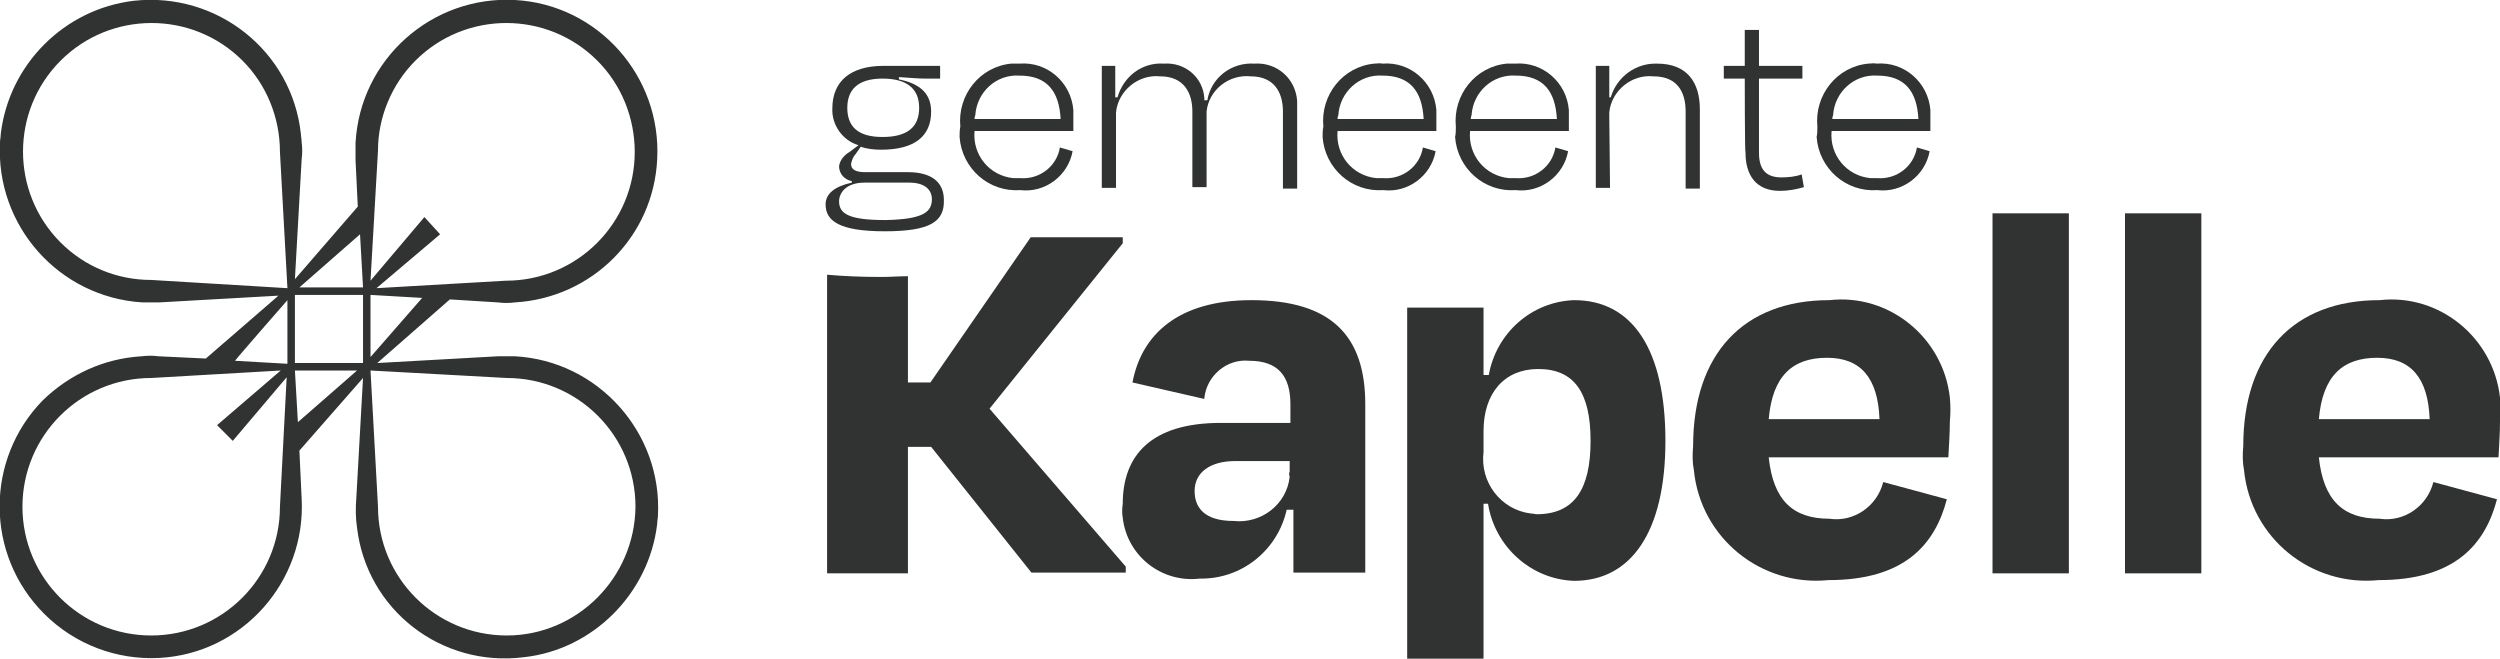 <svg aria-labelledby="site-logo-title site-logo-desc" role="img" class="logo__svg logo__svg--kapelle" xmlns="http://www.w3.org/2000/svg" width="334" height="88" viewBox="0 0 334 88" focusable="false">
      <title id="site-logo-title">Gemeente Kapelle</title>
      <desc id="site-logo-desc">Logo dat naar de hoofdpagina leidt</desc>
      <style type="text/css">
        .st0{fill:#303332;}
      </style>
      <path class="st0" d="M68.8,47.6c-0.8,0-1.5,0-2.3,0l-16.1,0.9l9.7-8.5l6.4,0.4c0.8,0.1,1.5,0.1,2.3,0c10.3-0.6,18.5-8.8,19-19.1
        c0.6-11.1-7.9-20.7-19-21.3S48.1,7.9,47.5,19.1c0,0.8,0,1.5,0,2.3l0.3,6.2l-8.4,9.7l0.9-16c0.1-0.8,0.1-1.5,0-2.3
        c0-0.4-0.1-0.8-0.1-1.1C39,6.8,29-1.1,17.9,0.1C8.6,1.2,1.2,8.6,0.1,17.9c0,0.4-0.1,0.8-0.1,1.1c-0.6,11.2,7.9,20.7,19,21.4
        c0.8,0,1.5,0,2.3,0l15.9-0.9l-9.7,8.4l0,0l-6.3-0.3c-0.8-0.1-1.5-0.1-2.3,0c-5,0.3-9.6,2.4-13.2,5.9C-2,61.4-2,74.1,5.9,82
        c4.1,4.1,9.7,6.2,15.4,5.9c11.1-0.6,19.6-10.2,19-21.3L40,60.2l8.5-9.7l-0.9,16.1c-0.1,1.3-0.1,2.6,0.1,3.9C49,81.5,59,89.2,70,87.8
        c9.2-1,16.7-8.5,17.8-17.8c0-0.4,0.1-0.8,0.1-1.1C88.5,57.8,79.9,48.2,68.8,47.6L68.8,47.6z M38.4,49.5L38.4,49.5z M39.4,39.4h9.1
        v9.1h-9.1C39.4,48.5,39.4,39.4,39.4,39.4z M49.5,38.4L49.5,38.4L49.5,38.4L49.5,38.4z M49.5,47.7v-8.3l6.9,0.4L49.5,47.7z M55.5,8.1
        c6.7-6.7,17.6-6.7,24.3,0c3.2,3.2,5,7.6,5,12.2c0,9.5-7.7,17.2-17.2,17.2l-17.3,1l8.5-7.2L56.7,29l-7.2,8.5l1-17.4
        C50.5,15.7,52.3,11.3,55.5,8.1L55.5,8.1z M48.5,38.4H40l8.1-7.1L48.5,38.4z M20.2,37.4c-4.6,0-8.9-1.8-12.1-5
        c-6.7-6.7-6.7-17.6,0-24.3c6.7-6.7,17.6-6.7,24.3,0l0,0c3.2,3.2,5,7.6,5,12.2l1,18.2L20.2,37.4L20.2,37.4z M38.4,40.1v8.5l-7-0.4
        C31.4,48.1,38.4,40.1,38.4,40.1z M37.4,67.7c0,9.5-7.7,17.2-17.2,17.2C10.7,84.9,3,77.2,3,67.7c0-9.5,7.7-17.2,17.2-17.2l17.3-1
        L29,56.8l2.1,2.1l7.2-8.5L37.4,67.7L37.4,67.7L37.4,67.7z M39.4,49.5h8.3l-7.9,6.9L39.4,49.5z M67.7,84.9c-9.5,0-17.2-7.7-17.2-17.2
        l-1-18.2l18.2,1c9.5,0,17.2,7.7,17.2,17.2C84.8,77.2,77.1,84.9,67.7,84.9L67.7,84.9z"></path>
      <g id="Mask_Group_5">
        <path id="Path_5424" class="st0" d="M172.8,68.1h-0.9c-1.2,5.4-6,9.3-11.6,9.2c-5.1,0.6-9.7-3-10.3-8.1c-0.1-0.6-0.1-1.3,0-1.9
          c0-6.4,3.7-10.8,13.1-10.8h9.3v-2.5c0-3.7-1.6-5.8-5.5-5.8c-3-0.3-5.7,2-6,5l0,0c0,0,0,0,0,0.1l-9.6-2.2c1.2-6.4,6.1-11,15.9-11
          c10.8,0,15.2,4.9,15.2,13.9v22.5h-9.6L172.8,68.1L172.8,68.1z M172.3,63v-1.4h-7.3c-3.3,0-5.4,1.5-5.4,4c0,2.2,1.3,4,5.2,4
          c3.7,0.4,7.1-2.2,7.5-5.9C172.2,63.4,172.2,63.2,172.3,63"></path>
        <path id="Path_5425" class="st0" d="M210.3,77.6c-5.8-0.2-10.6-4.6-11.5-10.3h-0.6V88H188V41.1h10.2v9h0.7c1-5.6,5.7-9.8,11.4-10
          c7.8,0,12.2,6.6,12.2,18.8S217.9,77.6,210.3,77.6 M212.5,58.9c0-6.5-2.2-9.6-7-9.6c-4.5,0-7.3,3.2-7.3,8.3v2.8
          c-0.5,4,2.3,7.7,6.3,8.2c0.3,0,0.6,0.1,0.8,0.1C210.3,68.7,212.5,65.4,212.5,58.9"></path>
        <path id="Path_5426" class="st0" d="M226.2,59.6c0-12.3,6.7-19.5,18.2-19.5c8-0.9,15.2,5,16.1,13c0.1,1.1,0.1,2.2,0,3.2
          c0,1.5-0.1,2.9-0.2,4.8h-24c0.6,5.7,3.2,8.2,8.1,8.2c3.3,0.5,6.4-1.7,7.2-4.9l8.5,2.3c-1.6,6.1-5.7,10.8-15.8,10.8
          c-9,0.9-17.1-5.6-18-14.7C226.1,61.8,226.1,60.7,226.2,59.6 M236.3,56h14.8c-0.2-5.5-2.5-8.2-7-8.2C239.5,47.8,236.8,50.2,236.3,56
          "></path>
        <rect id="Rectangle_642" x="266.2" y="28.5" class="st0" width="10.2" height="48.1"></rect>
        <rect id="Rectangle_643" x="283.9" y="28.5" class="st0" width="10.2" height="48.1"></rect>
        <path id="Path_5427" class="st0" d="M299.7,59.6c0-12.3,6.7-19.5,18.2-19.5c8-0.9,15.2,5,16.1,13c0.1,1.1,0.1,2.2,0,3.2
          c0,1.5-0.1,2.9-0.2,4.8h-24c0.6,5.7,3.2,8.2,8.1,8.2c3.3,0.5,6.4-1.7,7.2-4.9l8.5,2.3c-1.6,6.1-5.7,10.8-15.8,10.8
          c-9,0.9-17.1-5.6-18-14.7C299.6,61.8,299.6,60.7,299.7,59.6 M309.8,56h14.8c-0.2-5.5-2.5-8.2-7-8.2C313,47.8,310.3,50.2,309.8,56"></path>
        <path id="Path_5428" class="st0" d="M132.2,54.6L150,32.5v-0.8h-12.3l-13.4,19.4h-3V36.9c-1.1,0-2.3,0.1-3.5,0.1
          c-2.7,0-5.1-0.1-7.3-0.3v39.9h10.8V59.7h3.1l13.4,16.8h12.6v-0.8L132.2,54.6L132.2,54.6z"></path>
        <path id="Path_5429" class="st0" d="M118.2,30.9c-6.1,0-7.9-1.4-7.9-3.6c0-1.4,1.2-2.4,3.5-2.9v-0.2c-1-0.2-1.7-1-1.7-2
          c0.1-0.8,0.7-1.5,1.4-1.9l1.2-0.9c-2.1-0.6-3.6-2.7-3.5-4.9c0-3.7,2.5-5.7,6.8-5.7h7.6v1.7h-2c-0.9,0-2-0.1-3.5-0.2l0,0.3
          c2.4,0.5,4.3,1.6,4.3,4.3c0,3.3-2.2,5.1-6.7,5.1c-0.9,0-1.9-0.1-2.7-0.4l-0.7,1c-0.3,0.3-0.5,0.8-0.6,1.3c0,0.8,0.7,1.1,1.9,1.1
          c1.9,0,3.9,0,5.7,0c3.1,0,4.8,1.3,4.8,3.7C126.2,29.6,124.3,30.9,118.2,30.9 M124.5,26.6c0-1.2-0.9-2.2-3-2.2h-6
          c-2.5,0-3.4,1.4-3.4,2.5c0,1.7,1.4,2.5,6.2,2.5C123.4,29.3,124.5,28.3,124.5,26.6 M113.2,14.4c0,2.5,1.4,3.9,4.7,3.9
          s4.9-1.3,4.9-3.9s-1.7-3.9-4.9-3.9C114.6,10.5,113.2,12,113.2,14.4"></path>
        <path id="Path_5430" class="st0" d="M128.3,16.9c-0.4-4.2,2.6-8,6.8-8.4c0.4,0,0.7,0,1.1,0c3.7-0.3,6.9,2.5,7.2,6.2
          c0,0.4,0,0.9,0,1.3c0,0.3,0,0.9,0,1.5h-13.2c-0.3,3.2,2,6,5.2,6.3c0.3,0,0.6,0,0.9,0c2.6,0.2,4.9-1.6,5.3-4.1l1.7,0.5
          c-0.6,3.3-3.7,5.6-7,5.2c-4.2,0.3-7.8-2.9-8.1-7.1C128.2,17.9,128.2,17.4,128.3,16.9 M130.2,15.9h11.5c-0.2-3.7-1.8-5.8-5.5-5.8
          c-3.1-0.2-5.7,2.2-5.9,5.3C130.2,15.6,130.2,15.8,130.2,15.9"></path>
        <path id="Path_5431" class="st0" d="M149.1,25.1h-1.9V8.8h1.8V13h0.3c0.8-2.8,3.3-4.7,6.2-4.5c2.8-0.2,5.2,1.8,5.4,4.6
          c0,0.1,0,0.2,0,0.3h0.4c0.5-3,3.2-5.1,6.3-4.9c3-0.2,5.5,2,5.7,5c0,0.4,0,0.7,0,1.1v10.6h-1.9V14.9c0-2.6-1.2-4.7-4.3-4.7
          c-2.9-0.3-5.6,1.8-5.9,4.7c0,0.2,0,0.5,0,0.7v9.4h-1.9V14.9c0-2.6-1.2-4.7-4.3-4.7c-2.9-0.3-5.6,1.9-5.9,4.8c0,0.2,0,0.4,0,0.6
          L149.1,25.1L149.1,25.1z"></path>
        <path id="Path_5432" class="st0" d="M176.8,16.9c-0.4-4.2,2.6-8,6.8-8.4c0.4,0,0.7-0.1,1.1,0c3.7-0.3,6.9,2.5,7.2,6.2
          c0,0.4,0,0.9,0,1.3c0,0.3,0,0.9,0,1.5h-13.2c-0.3,3.2,2,6,5.2,6.3c0.3,0,0.6,0,0.9,0c2.6,0.2,4.9-1.6,5.3-4.1l1.7,0.5
          c-0.6,3.3-3.7,5.6-7,5.2c-4.2,0.3-7.8-2.9-8.1-7.1C176.7,17.9,176.7,17.4,176.8,16.9 M178.7,15.9h11.5c-0.2-3.7-1.8-5.8-5.5-5.8
          c-3.1-0.2-5.7,2.2-5.9,5.3C178.7,15.6,178.7,15.8,178.7,15.9"></path>
        <path id="Path_5433" class="st0" d="M194.5,16.9c-0.4-4.2,2.6-8,6.8-8.4c0.4,0,0.7,0,1.1,0c3.7-0.3,6.9,2.5,7.2,6.2
          c0,0.4,0,0.9,0,1.3c0,0.3,0,0.9,0,1.5h-13.2c-0.3,3.2,2,6,5.2,6.3c0.3,0,0.6,0,0.9,0c2.6,0.2,4.9-1.6,5.3-4.1l1.7,0.5
          c-0.6,3.3-3.7,5.6-7,5.2c-4.2,0.3-7.8-2.9-8.1-7.1C194.5,17.9,194.5,17.4,194.5,16.9 M196.5,15.9h11.5c-0.2-3.7-1.8-5.8-5.5-5.8
          c-3.1-0.2-5.7,2.2-5.9,5.3C196.5,15.6,196.5,15.8,196.5,15.9"></path>
        <path id="Path_5434" class="st0" d="M215.1,25.1h-1.9V8.8h1.8V13h0.2c0.8-2.7,3.3-4.6,6.2-4.5c4,0,5.7,2.5,5.7,6.1v10.6h-1.9V14.9
          c0-2.6-1.1-4.7-4.3-4.7c-2.9-0.3-5.6,1.9-5.9,4.8c0,0.2,0,0.4,0,0.6L215.1,25.1L215.1,25.1z"></path>
        <path id="Path_5435" class="st0" d="M233.1,10.5h-2.8V8.8h2.8V4h1.9v4.8h5.8v1.7H235v9.9c0,2.2,0.9,3.3,3,3.3
          c0.9,0,1.9-0.1,2.7-0.4L241,25c-1,0.3-2.1,0.5-3.2,0.5c-3.2,0-4.6-2.1-4.6-5.1C233.1,20.4,233.1,10.5,233.1,10.5z"></path>
        <path id="Path_5436" class="st0" d="M242.8,16.9c-0.4-4.2,2.6-8,6.8-8.4c0.4,0,0.7-0.1,1.1,0c3.7-0.3,6.9,2.5,7.2,6.2
          c0,0.4,0,0.9,0,1.3c0,0.3,0,0.9,0,1.5h-13.2c-0.3,3.2,2,6,5.2,6.3c0.3,0,0.6,0,0.9,0c2.6,0.2,4.9-1.6,5.3-4.1l1.7,0.5
          c-0.6,3.3-3.7,5.6-7,5.2c-4.2,0.3-7.8-2.9-8.1-7.1C242.8,17.9,242.8,17.4,242.8,16.9 M244.8,15.9h11.5c-0.2-3.7-1.8-5.8-5.5-5.8
          c-3.1-0.2-5.7,2.2-5.9,5.3C244.8,15.6,244.8,15.8,244.8,15.9"></path>
      </g>
    </svg>